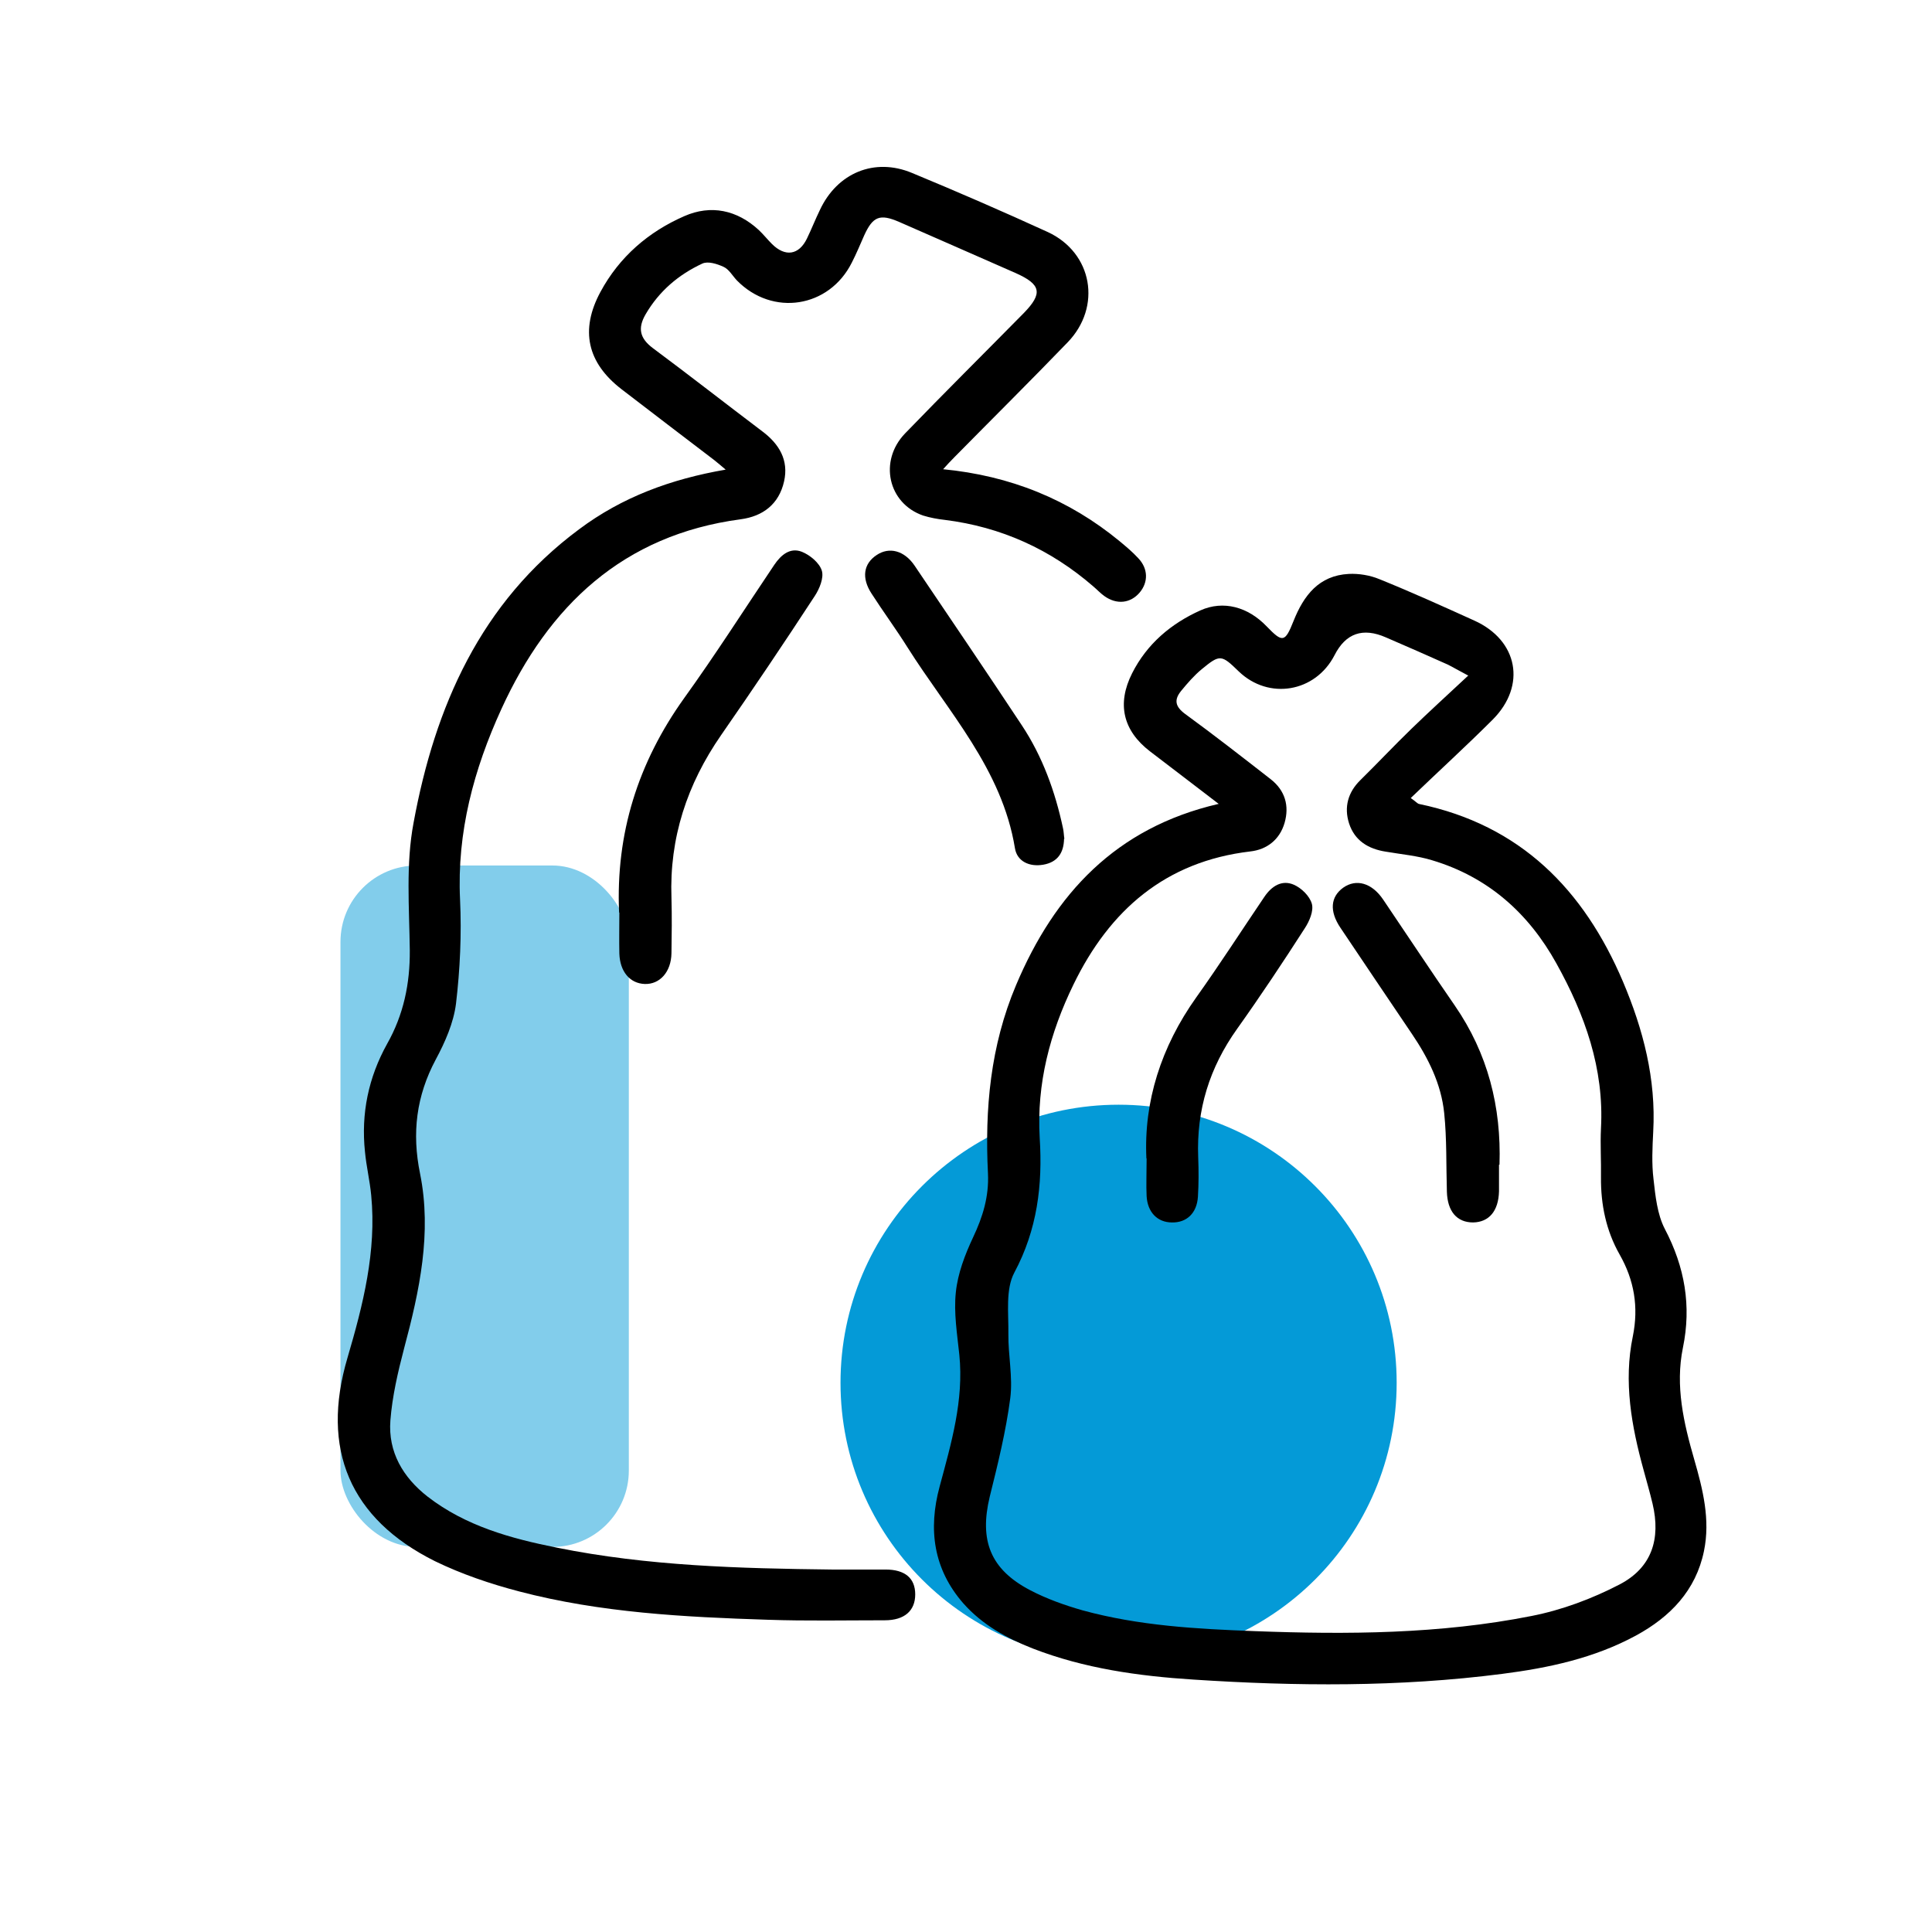 <?xml version="1.0" encoding="UTF-8"?>
<svg id="Layer_1" data-name="Layer 1" xmlns="http://www.w3.org/2000/svg" viewBox="0 0 62.391 62.391">
  <defs>
    <style>
      .cls-1 {
        fill: #000;
      }

      .cls-1, .cls-2, .cls-3 {
        stroke-width: 0px;
      }

      .cls-2 {
        fill: #049ad7;
      }

      .cls-3 {
        fill: #82cdeb;
      }
    </style>
  </defs>
  <circle class="cls-2" cx="36.123" cy="44.655" r="8.98"/>
  <rect class="cls-3" x="10.995" y="27.95" width="9.312" height="22.006" rx="2.467" ry="2.467"/>
  <g>
    <path class="cls-1" d="M39.358,25.962c-.793-.61-1.508-1.151-2.223-1.7-.872-.671-1.072-1.535-.575-2.52.48-.95,1.256-1.604,2.206-2.031.741-.331,1.535-.113,2.136.514.514.532.593.532.872-.174.331-.828.82-1.465,1.779-1.517.331-.017.689.044.985.166,1.038.419,2.058.881,3.078,1.343,1.404.636,1.683,2.093.593,3.191-.854.854-1.744,1.665-2.651,2.537.174.122.218.183.27.192,3.27.68,5.318,2.764,6.583,5.737.654,1.543,1.072,3.147.977,4.848-.026.506-.052,1.029.009,1.526.061.549.122,1.142.366,1.613.645,1.229.863,2.485.584,3.836-.253,1.238.026,2.433.366,3.61.279.968.523,1.944.314,2.956-.262,1.273-1.09,2.127-2.197,2.729-1.351.732-2.825,1.046-4.325,1.238-3.322.427-6.652.401-9.974.183-1.761-.113-3.514-.357-5.179-1.003-.846-.331-1.63-.767-2.241-1.456-.968-1.107-1.142-2.389-.767-3.775.375-1.395.785-2.781.636-4.255-.07-.671-.183-1.36-.113-2.014.061-.61.296-1.221.558-1.779.314-.663.514-1.317.48-2.058-.105-2.093.078-4.124.907-6.086,1.247-2.956,3.226-5.083,6.53-5.85h.017ZM47.422,21.821c-.349-.183-.506-.279-.663-.357-.663-.296-1.334-.593-2.005-.881-.744-.326-1.296-.134-1.657.575-.619,1.203-2.127,1.456-3.095.523-.558-.541-.602-.558-1.194-.07-.244.201-.462.453-.663.698-.235.288-.201.506.131.75.933.68,1.848,1.395,2.755,2.101.471.366.61.863.453,1.412-.157.541-.567.863-1.107.924-2.738.323-4.542,1.892-5.711,4.298-.759,1.561-1.194,3.2-1.09,4.961.096,1.508-.078,2.956-.82,4.342-.288.541-.183,1.308-.192,1.979-.009.689.148,1.395.061,2.075-.14,1.072-.401,2.127-.663,3.182-.34,1.412.017,2.345,1.299,3.017.532.279,1.116.488,1.7.654,1.814.497,3.679.602,5.554.671,2.991.113,5.99.096,8.937-.488.985-.192,1.962-.558,2.851-1.02,1.038-.541,1.334-1.465,1.064-2.607-.087-.366-.192-.724-.288-1.081-.392-1.421-.654-2.86-.349-4.325.192-.95.044-1.814-.427-2.642-.436-.767-.61-1.613-.602-2.494.009-.523-.026-1.055,0-1.578.105-1.936-.523-3.679-1.439-5.327-.898-1.622-2.206-2.79-4.011-3.331-.48-.148-.994-.192-1.5-.279-.558-.087-1.003-.349-1.186-.915-.166-.523-.035-1.003.366-1.395.558-.549,1.09-1.116,1.657-1.665.558-.541,1.133-1.064,1.814-1.7l.017-.009Z"/>
    <path class="cls-1" d="M30.438,15.151c2.188.209,4.08.977,5.72,2.328.209.174.419.349.602.549.323.34.323.776.044,1.107-.296.349-.741.401-1.142.113-.122-.087-.227-.201-.349-.305-1.386-1.203-2.982-1.927-4.804-2.154-.235-.026-.471-.07-.698-.14-1.133-.392-1.439-1.761-.584-2.651,1.264-1.308,2.555-2.589,3.836-3.889.619-.636.558-.924-.262-1.29-1.256-.549-2.511-1.107-3.775-1.657-.61-.262-.837-.174-1.116.436-.131.296-.253.593-.401.881-.732,1.465-2.563,1.752-3.714.575-.14-.148-.253-.357-.427-.436-.209-.096-.506-.192-.689-.105-.767.357-1.395.889-1.831,1.639-.262.453-.183.776.235,1.09,1.186.881,2.354,1.796,3.531,2.685.549.41.863.933.706,1.622-.166.732-.68,1.125-1.404,1.221-3.793.506-6.199,2.79-7.725,6.129-.889,1.944-1.439,3.976-1.334,6.155.052,1.116,0,2.249-.131,3.357-.078.619-.349,1.238-.654,1.805-.628,1.177-.776,2.372-.506,3.688.384,1.909-.017,3.775-.514,5.632-.201.767-.384,1.552-.445,2.337-.078,1.02.41,1.84,1.203,2.459,1.229.95,2.685,1.351,4.176,1.648,2.93.593,5.903.671,8.876.706h1.735c.628,0,.959.279.959.802,0,.532-.349.837-.985.837-1.256,0-2.52.026-3.775-.017-2.703-.087-5.406-.227-8.03-.915-.933-.244-1.857-.558-2.72-.977-2.746-1.369-3.697-3.618-2.825-6.565.506-1.718.942-3.444.767-5.249-.044-.471-.157-.933-.201-1.404-.131-1.238.113-2.406.715-3.488.532-.942.741-1.944.732-3.025-.017-1.378-.131-2.781.122-4.115.689-3.749,2.162-7.115,5.345-9.477,1.386-1.038,2.964-1.622,4.734-1.927-.148-.122-.253-.218-.366-.305-1.003-.767-2.005-1.526-2.999-2.293-1.107-.854-1.343-1.909-.68-3.139.61-1.133,1.552-1.944,2.712-2.45.854-.375,1.7-.201,2.406.453.148.14.279.305.419.445.427.427.872.366,1.133-.174.148-.305.27-.619.419-.924.558-1.194,1.761-1.7,2.973-1.194,1.473.61,2.938,1.247,4.386,1.909,1.447.671,1.752,2.415.636,3.566-1.203,1.247-2.433,2.467-3.653,3.705-.113.113-.227.235-.384.41v-.026Z"/>
    <path class="cls-1" d="M19.993,29.476c-.113-2.555.61-4.848,2.101-6.931,1.011-1.404,1.944-2.868,2.912-4.307.218-.323.514-.567.889-.419.262.105.567.357.645.61.07.235-.078.593-.235.828-.985,1.508-1.988,2.999-3.017,4.481-1.099,1.587-1.674,3.322-1.604,5.257.017.593.009,1.194,0,1.787-.009.602-.375,1.011-.863.994-.48-.017-.802-.401-.82-.985-.009-.445,0-.881,0-1.325l-.009.009Z"/>
    <path class="cls-1" d="M34.362,27.087c-.009.462-.218.759-.671.837-.445.078-.846-.105-.915-.532-.419-2.563-2.162-4.412-3.47-6.487-.366-.584-.785-1.151-1.16-1.735-.331-.506-.262-.968.166-1.247.401-.27.889-.148,1.221.34,1.16,1.718,2.319,3.426,3.461,5.153.671,1.011,1.081,2.145,1.334,3.331.026.113.026.235.044.34h-.009Z"/>
    <path class="cls-1" d="M37.021,37.41c-.087-1.831.471-3.601,1.613-5.205.759-1.064,1.465-2.162,2.197-3.243.235-.349.567-.558.95-.392.244.105.514.366.584.619.061.227-.078.558-.227.785-.706,1.099-1.43,2.188-2.188,3.252-.889,1.247-1.317,2.616-1.256,4.15.017.427.017.846-.009,1.273-.035.532-.366.837-.837.828-.471,0-.793-.331-.82-.854-.017-.357,0-.715,0-1.212h-.009Z"/>
    <path class="cls-1" d="M48.408,37.611v.863c-.017.636-.323.994-.837,1.003-.523,0-.828-.357-.846-.994-.026-.846,0-1.7-.087-2.537-.096-.942-.514-1.779-1.046-2.563-.767-1.133-1.535-2.276-2.302-3.418-.366-.541-.323-1.003.087-1.299.419-.296.924-.157,1.29.384.767,1.133,1.526,2.284,2.31,3.418,1.072,1.552,1.508,3.278,1.447,5.144h-.017Z"/>
  </g>
</svg>